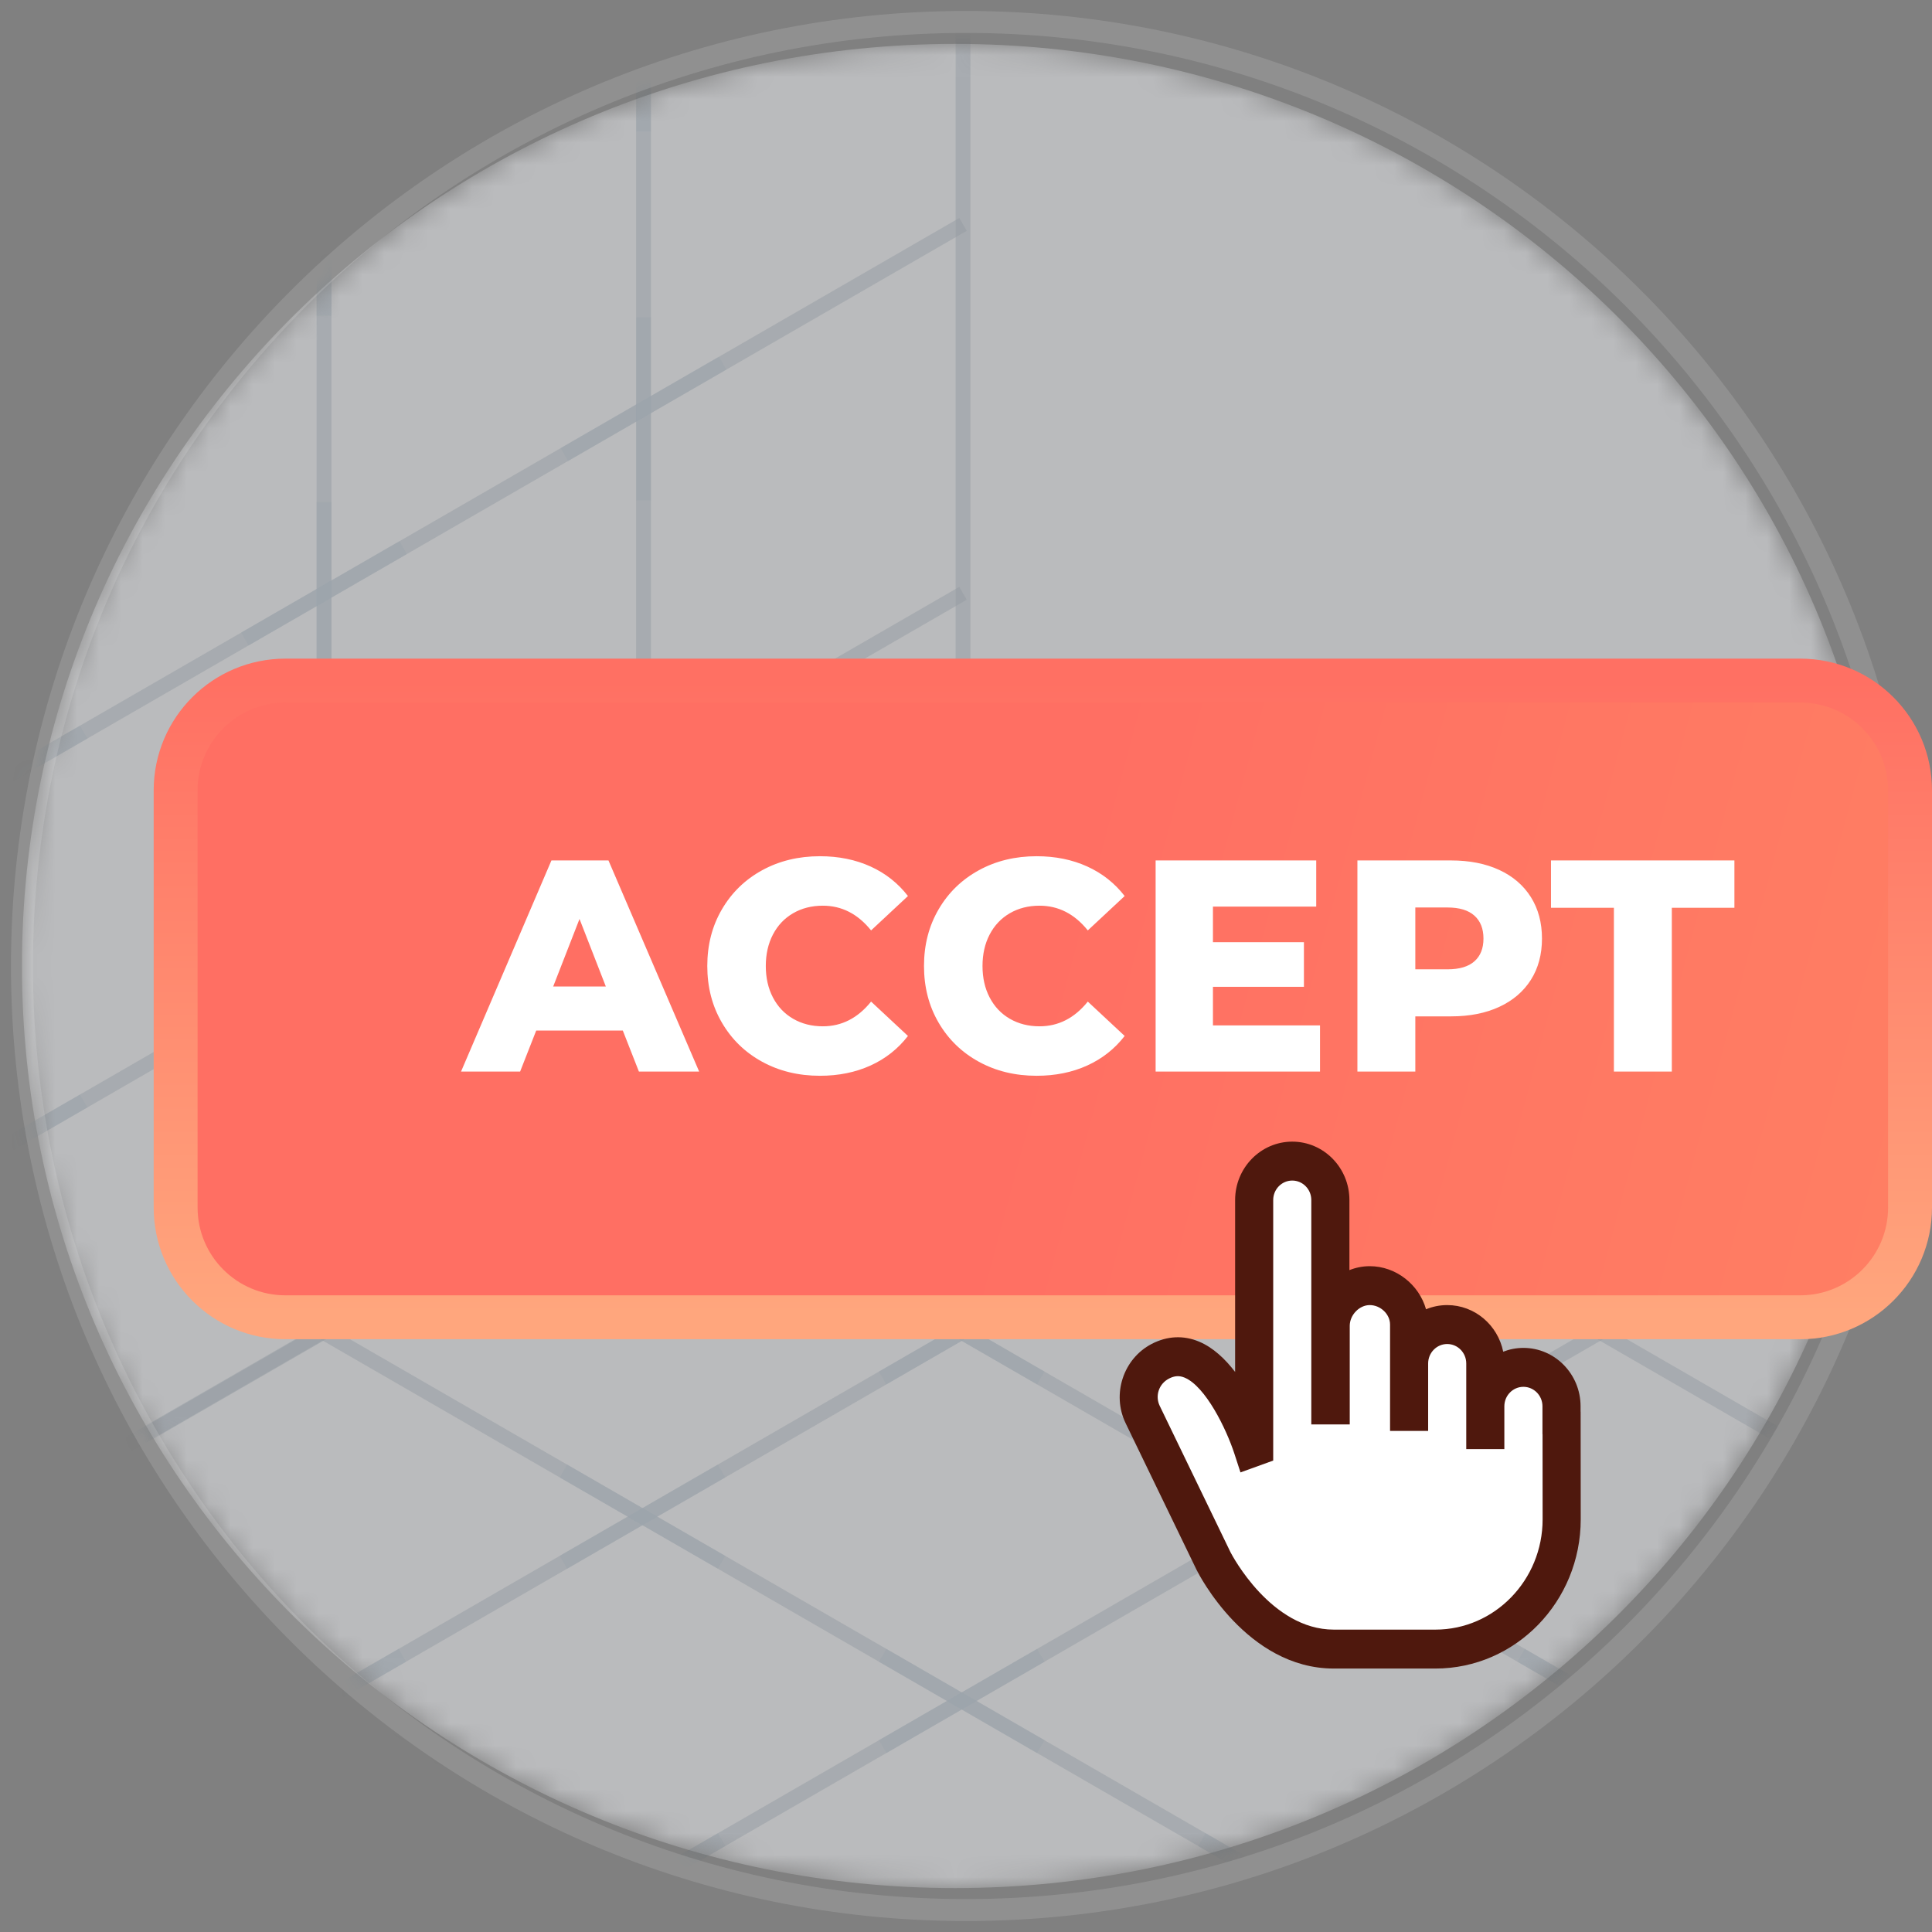 <svg width="88" height="88" viewBox="0 0 88 88" fill="none" xmlns="http://www.w3.org/2000/svg">
<rect x="0" y="0" width="88" height="88" fill="#808080" stroke="none"/>
<g clip-path="url(#clip0_532_12845)">
<mask id="mask0_532_12845" style="mask-type:alpha" maskUnits="userSpaceOnUse" x="1" y="2" width="85" height="84">
<path d="M43.5 86C66.972 86 86 67.196 86 44C86 20.804 66.972 2 43.5 2C20.028 2 1 20.804 1 44C1 67.196 20.028 86 43.5 86Z" fill="white"/>
</mask>
<g mask="url(#mask0_532_12845)">
<path opacity="0.48" d="M43.5 86C66.972 86 86 67.196 86 44C86 20.804 66.972 2 43.5 2C20.028 2 1 20.804 1 44C1 67.196 20.028 86 43.5 86Z" fill="#F8FAFF"/>
<g opacity="0.502">
<g opacity="0.502">
<path opacity="0.502" fill-rule="evenodd" clip-rule="evenodd" d="M-101.771 127.555L-101.434 128.138L43.972 44.188L43.636 43.605L-101.771 127.555Z" fill="#253E53"/>
<path opacity="0.502" fill-rule="evenodd" clip-rule="evenodd" d="M-86.894 136.534L-87.231 135.95L58.176 51.999L58.514 52.583L-86.894 136.534Z" fill="#253E53"/>
<path opacity="0.502" fill-rule="evenodd" clip-rule="evenodd" d="M-72.353 144.93L-72.689 144.346L72.718 60.395L73.055 60.978L-72.353 144.93Z" fill="#253E53"/>
<path opacity="0.502" fill-rule="evenodd" clip-rule="evenodd" d="M-57.811 153.325L-58.148 152.741L87.259 68.79L87.596 69.374L-57.811 153.325Z" fill="#253E53"/>
<path opacity="0.502" fill-rule="evenodd" clip-rule="evenodd" d="M-43.27 161.72L-43.605 161.136L101.802 77.186L102.139 77.769L-43.27 161.72Z" fill="#253E53"/>
<path opacity="0.502" fill-rule="evenodd" clip-rule="evenodd" d="M-28.729 170.115L-29.064 169.531L116.342 85.581L116.679 86.165L-28.729 170.115Z" fill="#253E53"/>
<path opacity="0.502" fill-rule="evenodd" clip-rule="evenodd" d="M43.637 44.188L189.048 128.142L189.386 127.559V127.557L43.974 43.605L43.637 44.188Z" fill="#253E53"/>
<path opacity="0.502" fill-rule="evenodd" clip-rule="evenodd" d="M174.507 136.536L29.096 52.583L29.433 51.999L174.845 135.952L174.507 136.536Z" fill="#253E53"/>
<path opacity="0.502" fill-rule="evenodd" clip-rule="evenodd" d="M159.967 144.932L14.555 60.978L14.892 60.395L160.304 144.348L159.967 144.932Z" fill="#253E53"/>
<path opacity="0.502" fill-rule="evenodd" clip-rule="evenodd" d="M145.426 153.326L0.014 69.373L0.351 68.789L145.763 152.742L145.426 153.326Z" fill="#253E53"/>
<path opacity="0.502" fill-rule="evenodd" clip-rule="evenodd" d="M130.884 161.722L-14.527 77.769L-14.19 77.185L131.221 161.138L130.884 161.722Z" fill="#253E53"/>
<path opacity="0.502" fill-rule="evenodd" clip-rule="evenodd" d="M116.344 170.116L-29.068 86.163L-28.731 85.579L116.681 169.532L116.344 170.116Z" fill="#253E53"/>
<path opacity="0.502" fill-rule="evenodd" clip-rule="evenodd" d="M40.37 63.058L40.033 62.474L47.238 58.315L47.575 58.898L40.37 63.058Z" fill="#45657E"/>
<path opacity="0.502" fill-rule="evenodd" clip-rule="evenodd" d="M47.238 63.058L40.033 58.898L40.37 58.315L47.574 62.474L47.238 63.058Z" fill="#45657E"/>
<path opacity="0.502" fill-rule="evenodd" clip-rule="evenodd" d="M54.911 71.453L54.574 70.869L61.779 66.71L62.116 67.294L54.911 71.453Z" fill="#45657E"/>
<path opacity="0.502" fill-rule="evenodd" clip-rule="evenodd" d="M61.779 71.454L54.574 67.294L54.911 66.71L62.116 70.87L61.779 71.454Z" fill="#45657E"/>
<path opacity="0.502" fill-rule="evenodd" clip-rule="evenodd" d="M69.454 79.849L69.117 79.264L76.322 75.106L76.659 75.689L69.454 79.849Z" fill="#45657E"/>
<path opacity="0.502" fill-rule="evenodd" clip-rule="evenodd" d="M76.32 79.849L69.115 75.689L69.452 75.106L76.657 79.264L76.32 79.849Z" fill="#45657E"/>
<path opacity="0.502" fill-rule="evenodd" clip-rule="evenodd" d="M83.995 88.244L83.658 87.66L90.863 83.5L91.2 84.084L83.995 88.244Z" fill="#45657E"/>
<path opacity="0.502" fill-rule="evenodd" clip-rule="evenodd" d="M90.863 88.244L83.658 84.084L83.995 83.5L91.2 87.66L90.863 88.244Z" fill="#45657E"/>
<path opacity="0.502" fill-rule="evenodd" clip-rule="evenodd" d="M25.831 71.453L25.494 70.869L32.699 66.71L33.036 67.294L25.831 71.453Z" fill="#45657E"/>
<path opacity="0.502" fill-rule="evenodd" clip-rule="evenodd" d="M32.699 71.453L25.494 67.294L25.831 66.71L33.036 70.869L32.699 71.453Z" fill="#45657E"/>
<path opacity="0.502" fill-rule="evenodd" clip-rule="evenodd" d="M40.372 79.849L40.035 79.264L47.24 75.105L47.577 75.689L40.372 79.849Z" fill="#45657E"/>
<path opacity="0.502" fill-rule="evenodd" clip-rule="evenodd" d="M47.239 79.849L40.033 75.689L40.371 75.105L47.576 79.264L47.239 79.849Z" fill="#45657E"/>
<path opacity="0.502" fill-rule="evenodd" clip-rule="evenodd" d="M54.913 88.244L54.576 87.66L61.781 83.5L62.118 84.084L54.913 88.244Z" fill="#45657E"/>
<path opacity="0.502" fill-rule="evenodd" clip-rule="evenodd" d="M61.781 88.244L54.576 84.084L54.913 83.5L62.117 87.66L61.781 88.244Z" fill="#45657E"/>
<path opacity="0.502" fill-rule="evenodd" clip-rule="evenodd" d="M11.29 79.849L10.953 79.264L18.158 75.105L18.495 75.689L11.29 79.849Z" fill="#45657E"/>
<path opacity="0.502" fill-rule="evenodd" clip-rule="evenodd" d="M18.158 79.849L10.953 75.689L11.29 75.105L18.495 79.264L18.158 79.849Z" fill="#45657E"/>
<path opacity="0.502" fill-rule="evenodd" clip-rule="evenodd" d="M25.831 88.244L25.494 87.66L32.699 83.5L33.036 84.084L25.831 88.244Z" fill="#45657E"/>
<path opacity="0.502" fill-rule="evenodd" clip-rule="evenodd" d="M32.698 88.244L25.492 84.084L25.829 83.5L33.035 87.66L32.698 88.244Z" fill="#45657E"/>
<path opacity="0.502" fill-rule="evenodd" clip-rule="evenodd" d="M-3.251 88.243L-3.588 87.659L3.617 83.5L3.954 84.084L-3.251 88.243Z" fill="#45657E"/>
<path opacity="0.502" fill-rule="evenodd" clip-rule="evenodd" d="M3.617 88.243L-3.588 84.084L-3.251 83.5L3.954 87.659L3.617 88.243Z" fill="#45657E"/>
<path opacity="0.502" fill-rule="evenodd" clip-rule="evenodd" d="M43.527 43.828H44.202V-124.208H43.527V43.828Z" fill="#253E53"/>
<path opacity="0.502" fill-rule="evenodd" clip-rule="evenodd" d="M28.975 52.229H29.649V-115.806H28.975V52.229Z" fill="#253E53"/>
<path opacity="0.502" fill-rule="evenodd" clip-rule="evenodd" d="M14.42 60.632H15.096V-107.403H14.42V60.632Z" fill="#253E53"/>
<path opacity="0.502" fill-rule="evenodd" clip-rule="evenodd" d="M-101.832 9.93L-101.494 10.515L44.034 -73.505L43.695 -74.09L-101.832 9.93Z" fill="#253E53"/>
<path opacity="0.502" fill-rule="evenodd" clip-rule="evenodd" d="M-101.832 26.734L-101.494 27.319L44.034 -56.701L43.695 -57.286L-101.832 26.734Z" fill="#253E53"/>
<path opacity="0.502" fill-rule="evenodd" clip-rule="evenodd" d="M-101.832 43.538L-101.494 44.124L44.034 -39.896L43.695 -40.481L-101.832 43.538Z" fill="#253E53"/>
<path opacity="0.502" fill-rule="evenodd" clip-rule="evenodd" d="M-101.832 60.342L-101.494 60.925L44.034 -23.094L43.695 -23.679L-101.832 60.342Z" fill="#253E53"/>
<path opacity="0.502" fill-rule="evenodd" clip-rule="evenodd" d="M-101.832 77.145L-101.494 77.729L44.034 -6.29L43.695 -6.875L-101.832 77.145Z" fill="#253E53"/>
<path opacity="0.502" fill-rule="evenodd" clip-rule="evenodd" d="M-101.832 93.949L-101.494 94.533L44.034 10.513L43.695 9.929L-101.832 93.949Z" fill="#253E53"/>
<path opacity="0.502" fill-rule="evenodd" clip-rule="evenodd" d="M-101.832 110.752L-101.494 111.336L44.034 27.317L43.695 26.731L-101.832 110.752Z" fill="#253E53"/>
<path opacity="0.502" fill-rule="evenodd" clip-rule="evenodd" d="M-101.832 127.556L-101.494 128.14L44.034 44.121L43.695 43.536L-101.832 127.556Z" fill="#253E53"/>
<path opacity="0.502" fill-rule="evenodd" clip-rule="evenodd" d="M-3.23 4.193L-3.568 3.608L3.643 -0.556L3.981 0.029L-3.23 4.193Z" fill="#45657E"/>
<path opacity="0.502" fill-rule="evenodd" clip-rule="evenodd" d="M28.975 5.982H29.649V-2.345H28.975V5.982Z" fill="#45657E"/>
<path opacity="0.502" fill-rule="evenodd" clip-rule="evenodd" d="M25.875 4.193L25.537 3.608L32.748 -0.556L33.086 0.029L25.875 4.193Z" fill="#45657E"/>
<path opacity="0.502" fill-rule="evenodd" clip-rule="evenodd" d="M14.42 14.384H15.096V6.057H14.42V14.384Z" fill="#45657E"/>
<path opacity="0.502" fill-rule="evenodd" clip-rule="evenodd" d="M11.322 12.596L10.984 12.011L18.195 7.848L18.533 8.433L11.322 12.596Z" fill="#45657E"/>
<path opacity="0.502" fill-rule="evenodd" clip-rule="evenodd" d="M-3.23 20.997L-3.568 20.412L3.643 16.249L3.981 16.834L-3.23 20.997Z" fill="#45657E"/>
<path opacity="0.502" fill-rule="evenodd" clip-rule="evenodd" d="M28.975 22.786H29.649V14.459H28.975V22.786Z" fill="#45657E"/>
<path opacity="0.502" fill-rule="evenodd" clip-rule="evenodd" d="M25.875 20.996L25.537 20.411L32.748 16.248L33.086 16.833L25.875 20.996Z" fill="#45657E"/>
<path opacity="0.502" fill-rule="evenodd" clip-rule="evenodd" d="M14.42 31.188H15.096V22.861H14.42V31.188Z" fill="#45657E"/>
<path opacity="0.502" fill-rule="evenodd" clip-rule="evenodd" d="M11.322 29.399L10.984 28.814L18.195 24.65L18.533 25.235L11.322 29.399Z" fill="#45657E"/>
<path opacity="0.502" fill-rule="evenodd" clip-rule="evenodd" d="M-3.23 37.801L-3.568 37.216L3.643 33.053L3.981 33.638L-3.23 37.801Z" fill="#45657E"/>
<path opacity="0.502" fill-rule="evenodd" clip-rule="evenodd" d="M28.975 39.59H29.649V31.264H28.975V39.59Z" fill="#45657E"/>
<path opacity="0.502" fill-rule="evenodd" clip-rule="evenodd" d="M25.875 37.801L25.537 37.216L32.748 33.053L33.086 33.638L25.875 37.801Z" fill="#45657E"/>
<path opacity="0.502" fill-rule="evenodd" clip-rule="evenodd" d="M14.42 47.991H15.096V39.664H14.42V47.991Z" fill="#45657E"/>
<path opacity="0.502" fill-rule="evenodd" clip-rule="evenodd" d="M11.322 46.202L10.984 45.617L18.195 41.454L18.533 42.039L11.322 46.202Z" fill="#45657E"/>
<path opacity="0.502" fill-rule="evenodd" clip-rule="evenodd" d="M-3.23 54.603L-3.568 54.019L3.643 49.856L3.981 50.44L-3.23 54.603Z" fill="#45657E"/>
</g>
</g>
</g>
<path opacity="0.131" d="M44 87C67.748 87 87 67.748 87 44C87 20.252 67.748 1 44 1C20.252 1 1 20.252 1 44C1 67.748 20.252 87 44 87Z" stroke="white"/>
<path d="M82 31H13C10.239 31 8 33.239 8 36V55C8 57.761 10.239 60 13 60H82C84.761 60 87 57.761 87 55V36C87 33.239 84.761 31 82 31Z" fill="url(#paint0_linear_532_12845)" stroke="url(#paint1_linear_532_12845)" stroke-width="2" stroke-linejoin="round"/>
<path d="M23.691 48.808L24.424 46.94H28.368L29.101 48.808H31.845L27.715 39.192H25.117L21 48.808H23.691ZM27.595 44.934H25.197L26.396 41.857L27.595 44.934ZM37.346 49C38.198 49 38.967 48.844 39.651 48.533C40.335 48.222 40.903 47.773 41.356 47.187L39.677 45.621C39.073 46.372 38.341 46.747 37.479 46.747C36.973 46.747 36.522 46.633 36.127 46.404C35.731 46.175 35.425 45.852 35.207 45.435C34.99 45.019 34.881 44.54 34.881 44C34.881 43.46 34.99 42.981 35.207 42.565C35.425 42.148 35.731 41.825 36.127 41.596C36.522 41.367 36.973 41.253 37.479 41.253C38.341 41.253 39.073 41.628 39.677 42.379L41.356 40.813C40.903 40.227 40.335 39.778 39.651 39.467C38.967 39.156 38.198 39 37.346 39C36.369 39 35.492 39.213 34.714 39.639C33.937 40.065 33.327 40.657 32.883 41.418C32.438 42.178 32.216 43.038 32.216 44C32.216 44.962 32.438 45.822 32.883 46.582C33.327 47.343 33.937 47.935 34.714 48.361C35.492 48.787 36.369 49 37.346 49ZM47.216 49C48.069 49 48.837 48.844 49.521 48.533C50.205 48.222 50.774 47.773 51.227 47.187L49.548 45.621C48.944 46.372 48.211 46.747 47.35 46.747C46.843 46.747 46.393 46.633 45.997 46.404C45.602 46.175 45.296 45.852 45.078 45.435C44.86 45.019 44.752 44.54 44.752 44C44.752 43.46 44.86 42.981 45.078 42.565C45.296 42.148 45.602 41.825 45.997 41.596C46.393 41.367 46.843 41.253 47.35 41.253C48.211 41.253 48.944 41.628 49.548 42.379L51.227 40.813C50.774 40.227 50.205 39.778 49.521 39.467C48.837 39.156 48.069 39 47.216 39C46.239 39 45.362 39.213 44.585 39.639C43.808 40.065 43.197 40.657 42.753 41.418C42.309 42.178 42.087 43.038 42.087 44C42.087 44.962 42.309 45.822 42.753 46.582C43.197 47.343 43.808 47.935 44.585 48.361C45.362 48.787 46.239 49 47.216 49ZM60.125 48.808V46.706H55.248V44.948H59.392V42.915H55.248V41.294H59.952V39.192H52.637V48.808H60.125ZM64.466 48.808V46.294H66.092C66.936 46.294 67.668 46.15 68.29 45.861C68.912 45.573 69.391 45.163 69.729 44.632C70.066 44.101 70.235 43.473 70.235 42.75C70.235 42.027 70.066 41.397 69.729 40.861C69.391 40.325 68.912 39.913 68.29 39.625C67.668 39.337 66.936 39.192 66.092 39.192H61.828V48.808H64.466ZM65.932 44.151H64.466V41.335H65.932C66.474 41.335 66.882 41.459 67.157 41.706C67.433 41.953 67.57 42.301 67.57 42.75C67.57 43.199 67.433 43.544 67.157 43.787C66.882 44.03 66.474 44.151 65.932 44.151ZM76.149 48.808V41.349H79V39.192H70.646V41.349H73.511V48.808H76.149Z" fill="white"/>
<path d="M71.993 64.3V64.054C71.993 62.588 70.825 61.395 69.39 61.395C69.066 61.395 68.755 61.457 68.469 61.568C68.225 60.358 67.174 59.445 65.919 59.445C65.578 59.445 65.252 59.513 64.954 59.636C64.639 58.519 63.593 57.673 62.39 57.673C62.066 57.673 61.754 57.737 61.464 57.852V54.659C61.464 53.193 60.297 52 58.861 52C57.426 52 56.258 53.193 56.258 54.659V62.49C55.802 61.895 55.254 61.377 54.618 61.11C53.909 60.812 53.162 60.848 52.459 61.213C51.165 61.885 50.632 63.505 51.27 64.823L54.504 71.508C54.595 71.692 56.786 76 60.754 76H65.382C69.031 76 72 72.952 72 69.204L71.996 64.3H71.993Z" fill="#4F180D"/>
<path fill-rule="evenodd" clip-rule="evenodd" d="M65.381 74.227H60.753C57.895 74.227 56.115 70.831 56.05 70.706L52.825 64.038C52.602 63.578 52.786 63.031 53.245 62.793C53.497 62.662 53.717 62.649 53.957 62.749C54.915 63.151 55.856 65.084 56.223 66.208L56.502 67.066L57.993 66.527V54.659C57.993 54.17 58.382 53.773 58.86 53.773C59.339 53.773 59.728 54.17 59.728 54.659V64.881H59.744H61.464H61.479V60.391C61.479 59.896 61.913 59.445 62.389 59.445C62.882 59.445 63.315 59.859 63.315 60.331V62.104V65.177H65.05V62.104C65.05 61.615 65.44 61.218 65.918 61.218C66.397 61.218 66.786 61.615 66.786 62.104V64.054V66.004H68.521V64.054C68.521 63.565 68.911 63.168 69.389 63.168C69.868 63.168 70.257 63.565 70.257 64.054V65.322H70.261L70.264 69.204C70.264 71.974 68.073 74.227 65.381 74.227Z" fill="white"/>
</g>
<defs>
<linearGradient id="paint0_linear_532_12845" x1="47.5" y1="43.579" x2="141.333" y2="68.646" gradientUnits="userSpaceOnUse">
<stop stop-color="#FF6F63"/>
<stop offset="1" stop-color="#FF9364"/>
</linearGradient>
<linearGradient id="paint1_linear_532_12845" x1="47.5" y1="31" x2="47.5" y2="59.855" gradientUnits="userSpaceOnUse">
<stop stop-color="#FF7063"/>
<stop offset="1" stop-color="#FFA67D"/>
</linearGradient>
<clipPath id="clip0_532_12845">
<rect width="88" height="88" fill="white"/>
</clipPath>
</defs>
</svg>
